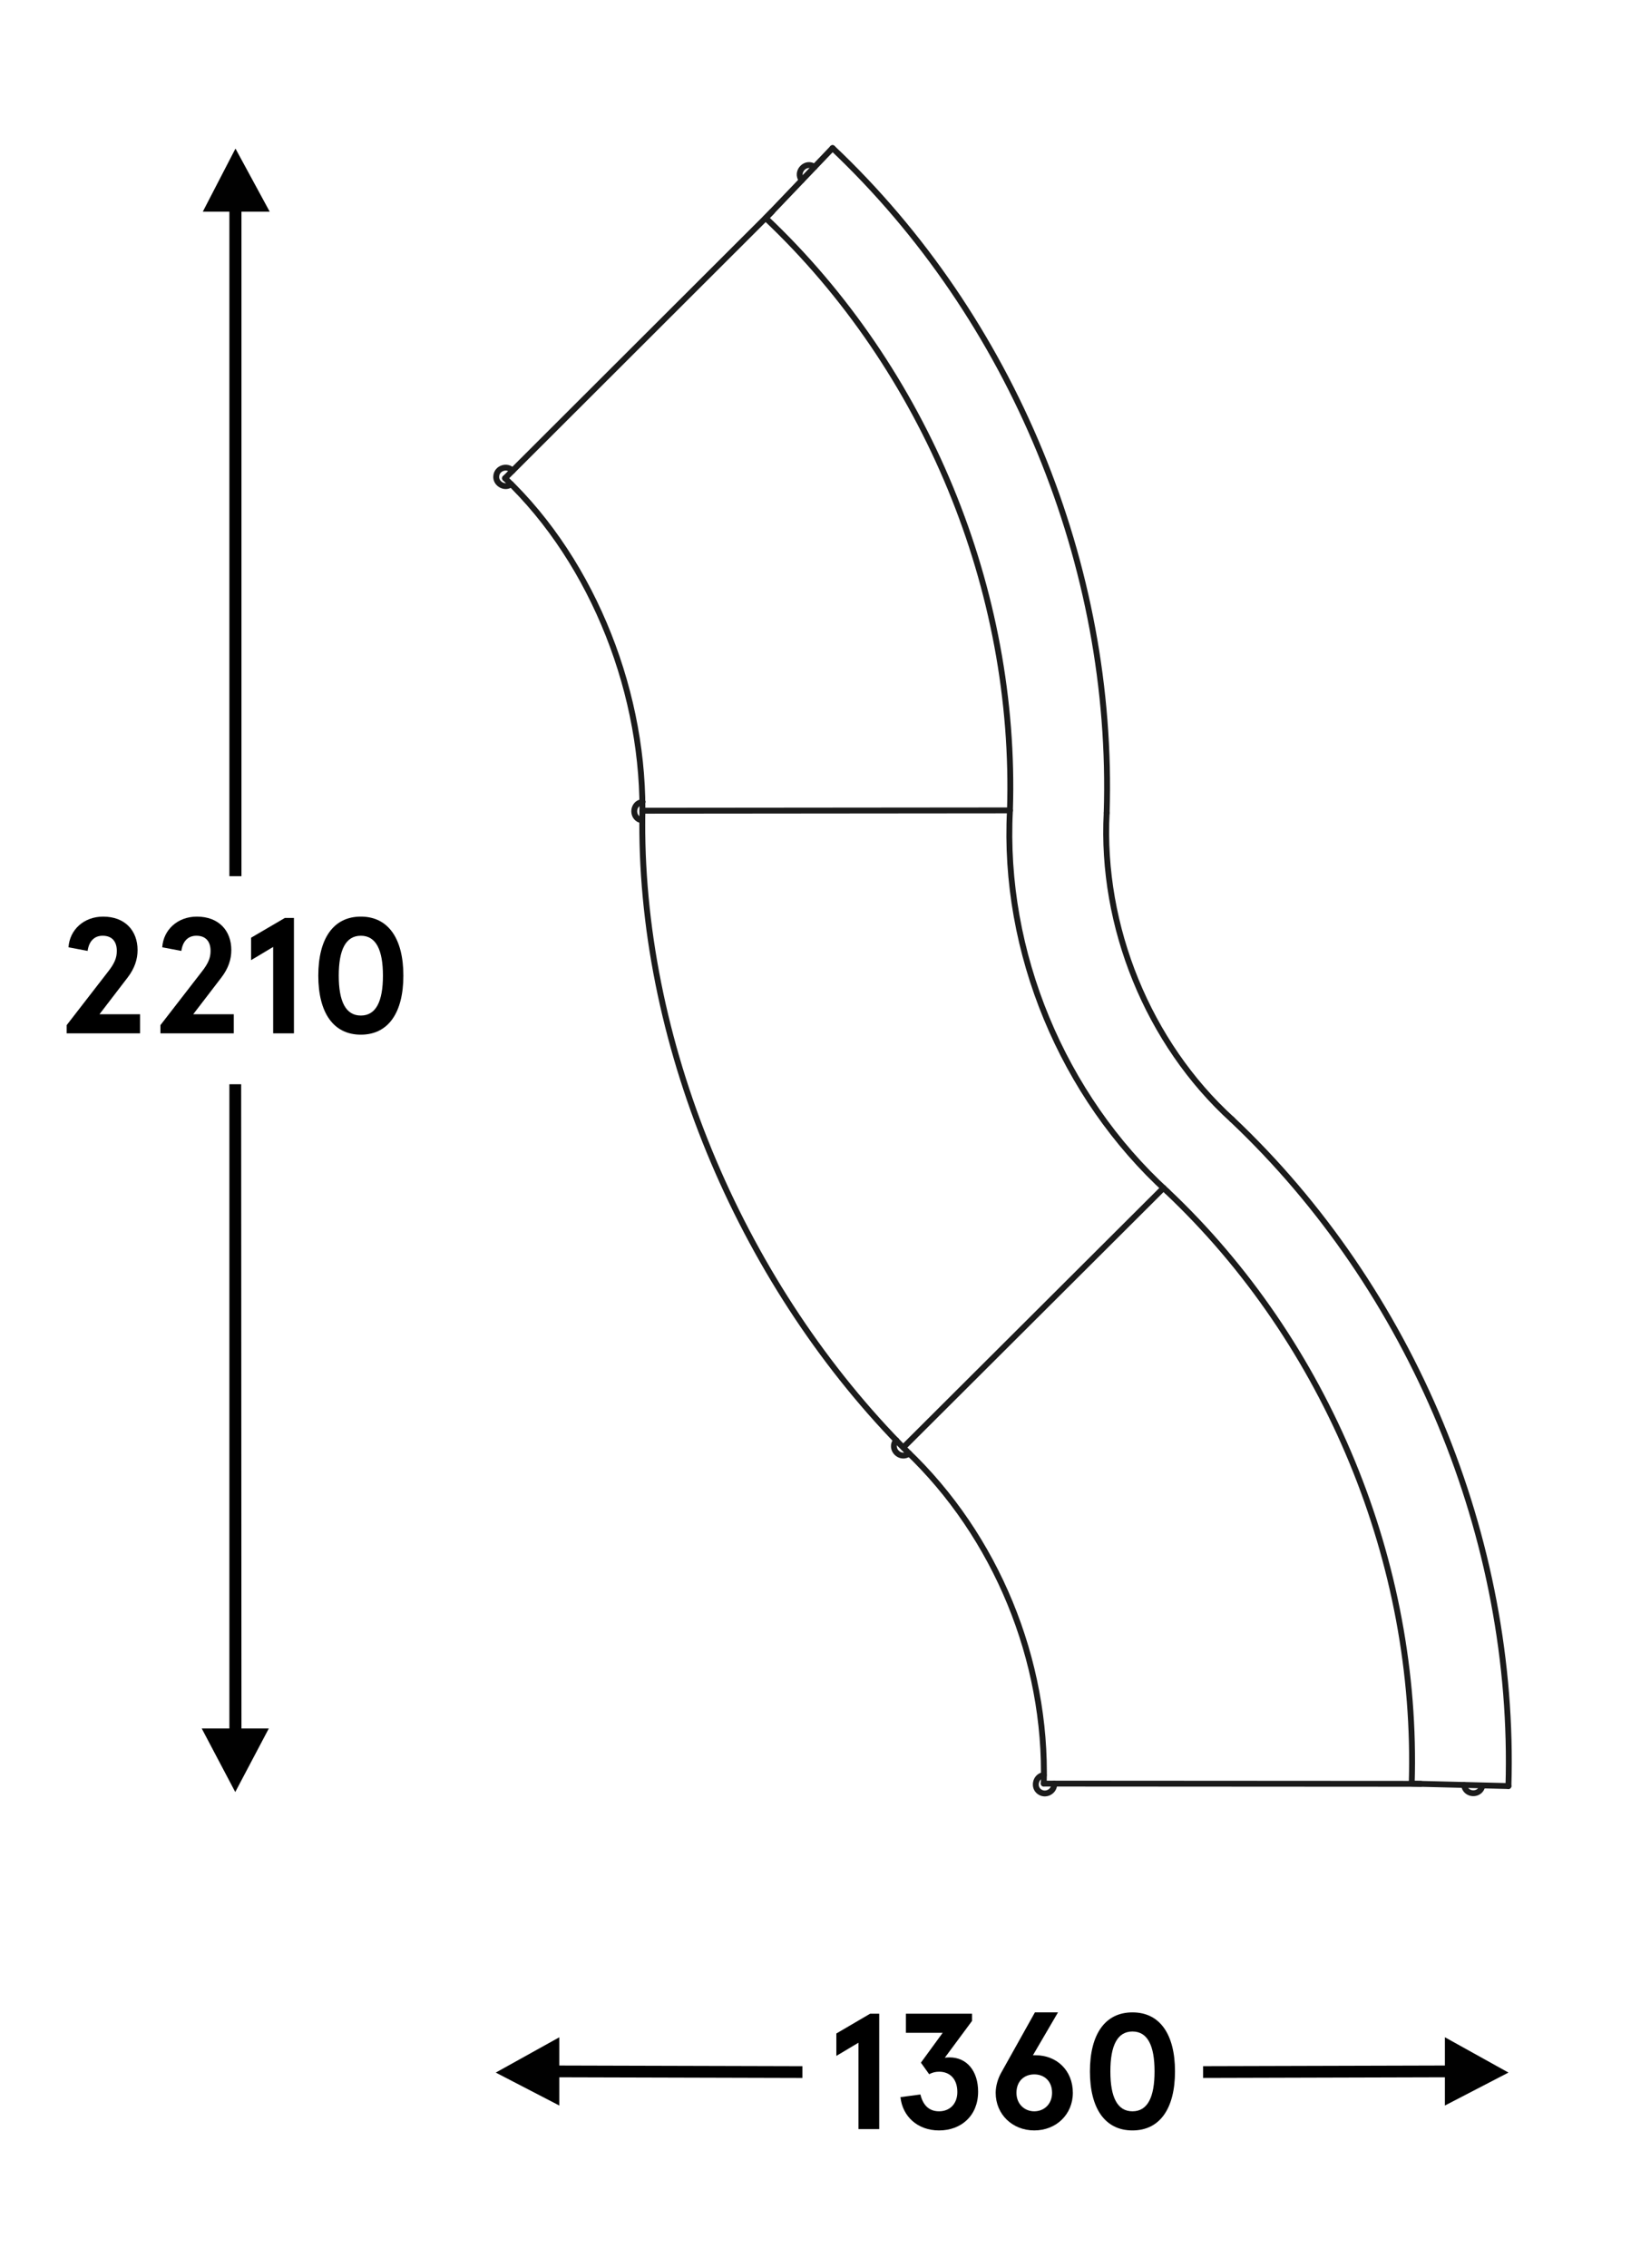 <?xml version="1.0" encoding="UTF-8"?>
<svg xmlns="http://www.w3.org/2000/svg" version="1.1" viewBox="0 0 138.581 192.7">
  <!-- Generator: Adobe Illustrator 28.7.2, SVG Export Plug-In . SVG Version: 1.2.0 Build 154)  -->
  <g>
    <g id="Warstwa_1">
      <polygon points="20.007 12.622 17.232 17.983 19.49 17.983 19.49 74.439 20.516 74.438 20.516 17.983 22.916 17.983 20.007 12.622" style="fill: #010101;"/>
      <polygon points="19.989 152.247 22.84 146.847 20.516 146.846 20.49 92.114 19.49 92.114 19.49 146.846 17.14 146.847 19.989 152.247" style="fill: #010101;"/>
      <polygon points="42.124 176.081 47.524 178.881 47.524 176.481 68.177 176.537 68.177 175.537 47.524 175.481 47.524 173.081 42.124 176.081" style="fill: #010101;"/>
      <polygon points="122.768 173.08 122.768 175.48 102.225 175.536 102.225 176.536 122.768 176.48 122.768 178.88 128.168 176.08 122.768 173.08" style="fill: #010101;"/>
      <g>
        <line x1="42.912" y1="40.629" x2="65.603" y2="17.969" style="fill: none; stroke: #1b1b1b; stroke-linecap: round; stroke-linejoin: round; stroke-width: .5px;"/>
        <path d="M54.571,69.694c.289-10.492-4.048-21.837-11.659-29.065" style="fill: none; stroke: #1b1b1b; stroke-linecap: round; stroke-linejoin: round; stroke-width: .5px;"/>
        <line x1="54.571" y1="69.694" x2="54.571" y2="69.835" style="fill: none; stroke: #1b1b1b; stroke-linecap: round; stroke-linejoin: round; stroke-width: .5px;"/>
        <path d="M54.571,69.835c-.071,19.449,8.744,39.661,22.471,53.447" style="fill: none; stroke: #1b1b1b; stroke-linecap: round; stroke-linejoin: round; stroke-width: .5px;"/>
        <line x1="54.582" y1="68.086" x2="54.582" y2="68.086" style="fill: none; stroke: #1b1b1b; stroke-linecap: round; stroke-linejoin: round; stroke-width: .5px;"/>
        <line x1="54.582" y1="68.133" x2="54.582" y2="68.086" style="fill: none; stroke: #1b1b1b; stroke-linecap: round; stroke-linejoin: round; stroke-width: .5px;"/>
        <path d="M124.396,151.648c.105.909,1.411.943,1.56.041" style="fill: none; stroke: #1b1b1b; stroke-linecap: round; stroke-linejoin: round; stroke-width: .5px;"/>
        <path d="M88.688,150.809c-.668.06-.923.975-.402,1.387.528.421,1.32.018,1.287-.657" style="fill: none; stroke: #1b1b1b; stroke-linecap: round; stroke-linejoin: round; stroke-width: .5px;"/>
        <path d="M76.151,122.355c-.626.728.344,1.721,1.099,1.127" style="fill: none; stroke: #1b1b1b; stroke-linecap: round; stroke-linejoin: round; stroke-width: .5px;"/>
        <path d="M69.208,14.186c-.736-.552-1.651.409-1.084,1.128" style="fill: none; stroke: #1b1b1b; stroke-linecap: round; stroke-linejoin: round; stroke-width: .5px;"/>
        <path d="M43.548,39.995c-.439-.512-1.319-.237-1.381.438-.083.66.748,1.135,1.261.699" style="fill: none; stroke: #1b1b1b; stroke-linecap: round; stroke-linejoin: round; stroke-width: .5px;"/>
        <path d="M54.597,68.133c-.943.102-.933,1.469-.026,1.56" style="fill: none; stroke: #1b1b1b; stroke-linecap: round; stroke-linejoin: round; stroke-width: .5px;"/>
        <line x1="128.168" y1="151.738" x2="119.958" y2="151.533" style="fill: none; stroke: #1b1b1b; stroke-linecap: round; stroke-linejoin: round; stroke-width: .5px;"/>
        <path d="M119.95,151.526c.571-18.71-7.168-37.46-20.783-50.309" style="fill: none; stroke: #1b1b1b; stroke-linecap: round; stroke-linejoin: round; stroke-width: .5px;"/>
        <path d="M128.168,151.738c.632-21.006-8.203-42.202-23.485-56.632" style="fill: none; stroke: #1b1b1b; stroke-linecap: round; stroke-linejoin: round; stroke-width: .5px;"/>
        <path d="M94.03,69.062c-.506,9.627,3.517,19.556,10.653,26.045" style="fill: none; stroke: #1b1b1b; stroke-linecap: round; stroke-linejoin: round; stroke-width: .5px;"/>
        <path d="M85.812,68.849c-.632,12.026,4.464,24.247,13.355,32.368" style="fill: none; stroke: #1b1b1b; stroke-linecap: round; stroke-linejoin: round; stroke-width: .5px;"/>
        <line x1="70.74" y1="12.58" x2="65.061" y2="18.525" style="fill: none; stroke: #1b1b1b; stroke-linecap: round; stroke-linejoin: round; stroke-width: .5px;"/>
        <path d="M65.061,18.525c13.601,12.858,21.354,31.613,20.751,50.324l-31.228.028" style="fill: none; stroke: #1b1b1b; stroke-linecap: round; stroke-linejoin: round; stroke-width: .5px;"/>
        <path d="M94.03,69.062c.665-21.004-8.025-42.044-23.29-56.482" style="fill: none; stroke: #1b1b1b; stroke-linecap: round; stroke-linejoin: round; stroke-width: .5px;"/>
        <path d="M88.687,151.531c.273-10.495-4.035-21.008-11.645-28.249" style="fill: none; stroke: #1b1b1b; stroke-linecap: round; stroke-linejoin: round; stroke-width: .5px;"/>
        <line x1="88.687" y1="151.531" x2="120.727" y2="151.55" style="fill: none; stroke: #1b1b1b; stroke-linecap: round; stroke-linejoin: round; stroke-width: .5px;"/>
        <line x1="76.759" y1="122.964" x2="98.858" y2="100.926" style="fill: none; stroke: #1b1b1b; stroke-linecap: round; stroke-linejoin: round; stroke-width: .5px;"/>
      </g>
      <g>
        <path d="M74.704,171.078v9.806h-1.765v-7.34l-1.877,1.12v-1.904l2.872-1.682h.77Z"/>
        <path d="M78.204,177.942c.21.868.7,1.429,1.583,1.429.911,0,1.555-.631,1.555-1.639,0-1.135-.659-1.724-1.541-1.724-.308,0-.56.057-.854.211l-.7-.981,1.849-2.535h-3.124v-1.625h5.617v.617l-2.312,3.123c.126-.014.224-.028.393-.028,1.513,0,2.437,1.191,2.437,2.914,0,2.031-1.429,3.292-3.32,3.292-1.821,0-3.109-1.19-3.277-2.83l1.695-.224Z"/>
        <path d="M87.99,174.608c1.793,0,3.166,1.289,3.166,3.193,0,1.821-1.401,3.194-3.278,3.194-1.849,0-3.278-1.359-3.278-3.194,0-.588.196-1.232.476-1.723l2.858-5.112h1.961l-2.129,3.642h.225ZM86.365,177.802c0,.953.686,1.569,1.513,1.569.84,0,1.513-.616,1.513-1.569,0-1.008-.672-1.568-1.513-1.568s-1.513.561-1.513,1.568Z"/>
        <path d="M99.836,175.981c0,3.138-1.274,5.015-3.614,5.015s-3.614-1.877-3.614-5.015,1.274-5.015,3.614-5.015,3.614,1.877,3.614,5.015ZM94.345,175.981c0,2.185.588,3.39,1.877,3.39s1.877-1.205,1.877-3.39c0-2.186-.588-3.39-1.877-3.39s-1.877,1.204-1.877,3.39Z"/>
      </g>
      <g>
        <path d="M5.667,87.09l3.502-4.524c.588-.743.756-1.219.756-1.779,0-.798-.406-1.289-1.205-1.289-.701,0-1.163.462-1.275,1.289l-1.625-.308c.098-1.485,1.302-2.605,2.941-2.605,1.863,0,2.928,1.191,2.928,2.844,0,.784-.252,1.555-.841,2.325l-2.395,3.124h3.446v1.625h-6.233v-.7Z"/>
        <path d="M13.633,87.09l3.502-4.524c.588-.743.756-1.219.756-1.779,0-.798-.406-1.289-1.205-1.289-.701,0-1.163.462-1.275,1.289l-1.625-.308c.098-1.485,1.302-2.605,2.941-2.605,1.863,0,2.928,1.191,2.928,2.844,0,.784-.252,1.555-.841,2.325l-2.395,3.124h3.446v1.625h-6.233v-.7Z"/>
        <path d="M24.975,77.985v9.805h-1.765v-7.34l-1.877,1.121v-1.905l2.872-1.681h.77Z"/>
        <path d="M34.273,82.888c0,3.138-1.274,5.015-3.614,5.015s-3.614-1.877-3.614-5.015,1.274-5.015,3.614-5.015,3.614,1.877,3.614,5.015ZM28.783,82.888c0,2.186.588,3.39,1.877,3.39s1.877-1.205,1.877-3.39c0-2.185-.588-3.39-1.877-3.39s-1.877,1.205-1.877,3.39Z"/>
      </g>
    </g>
  </g>
</svg>
